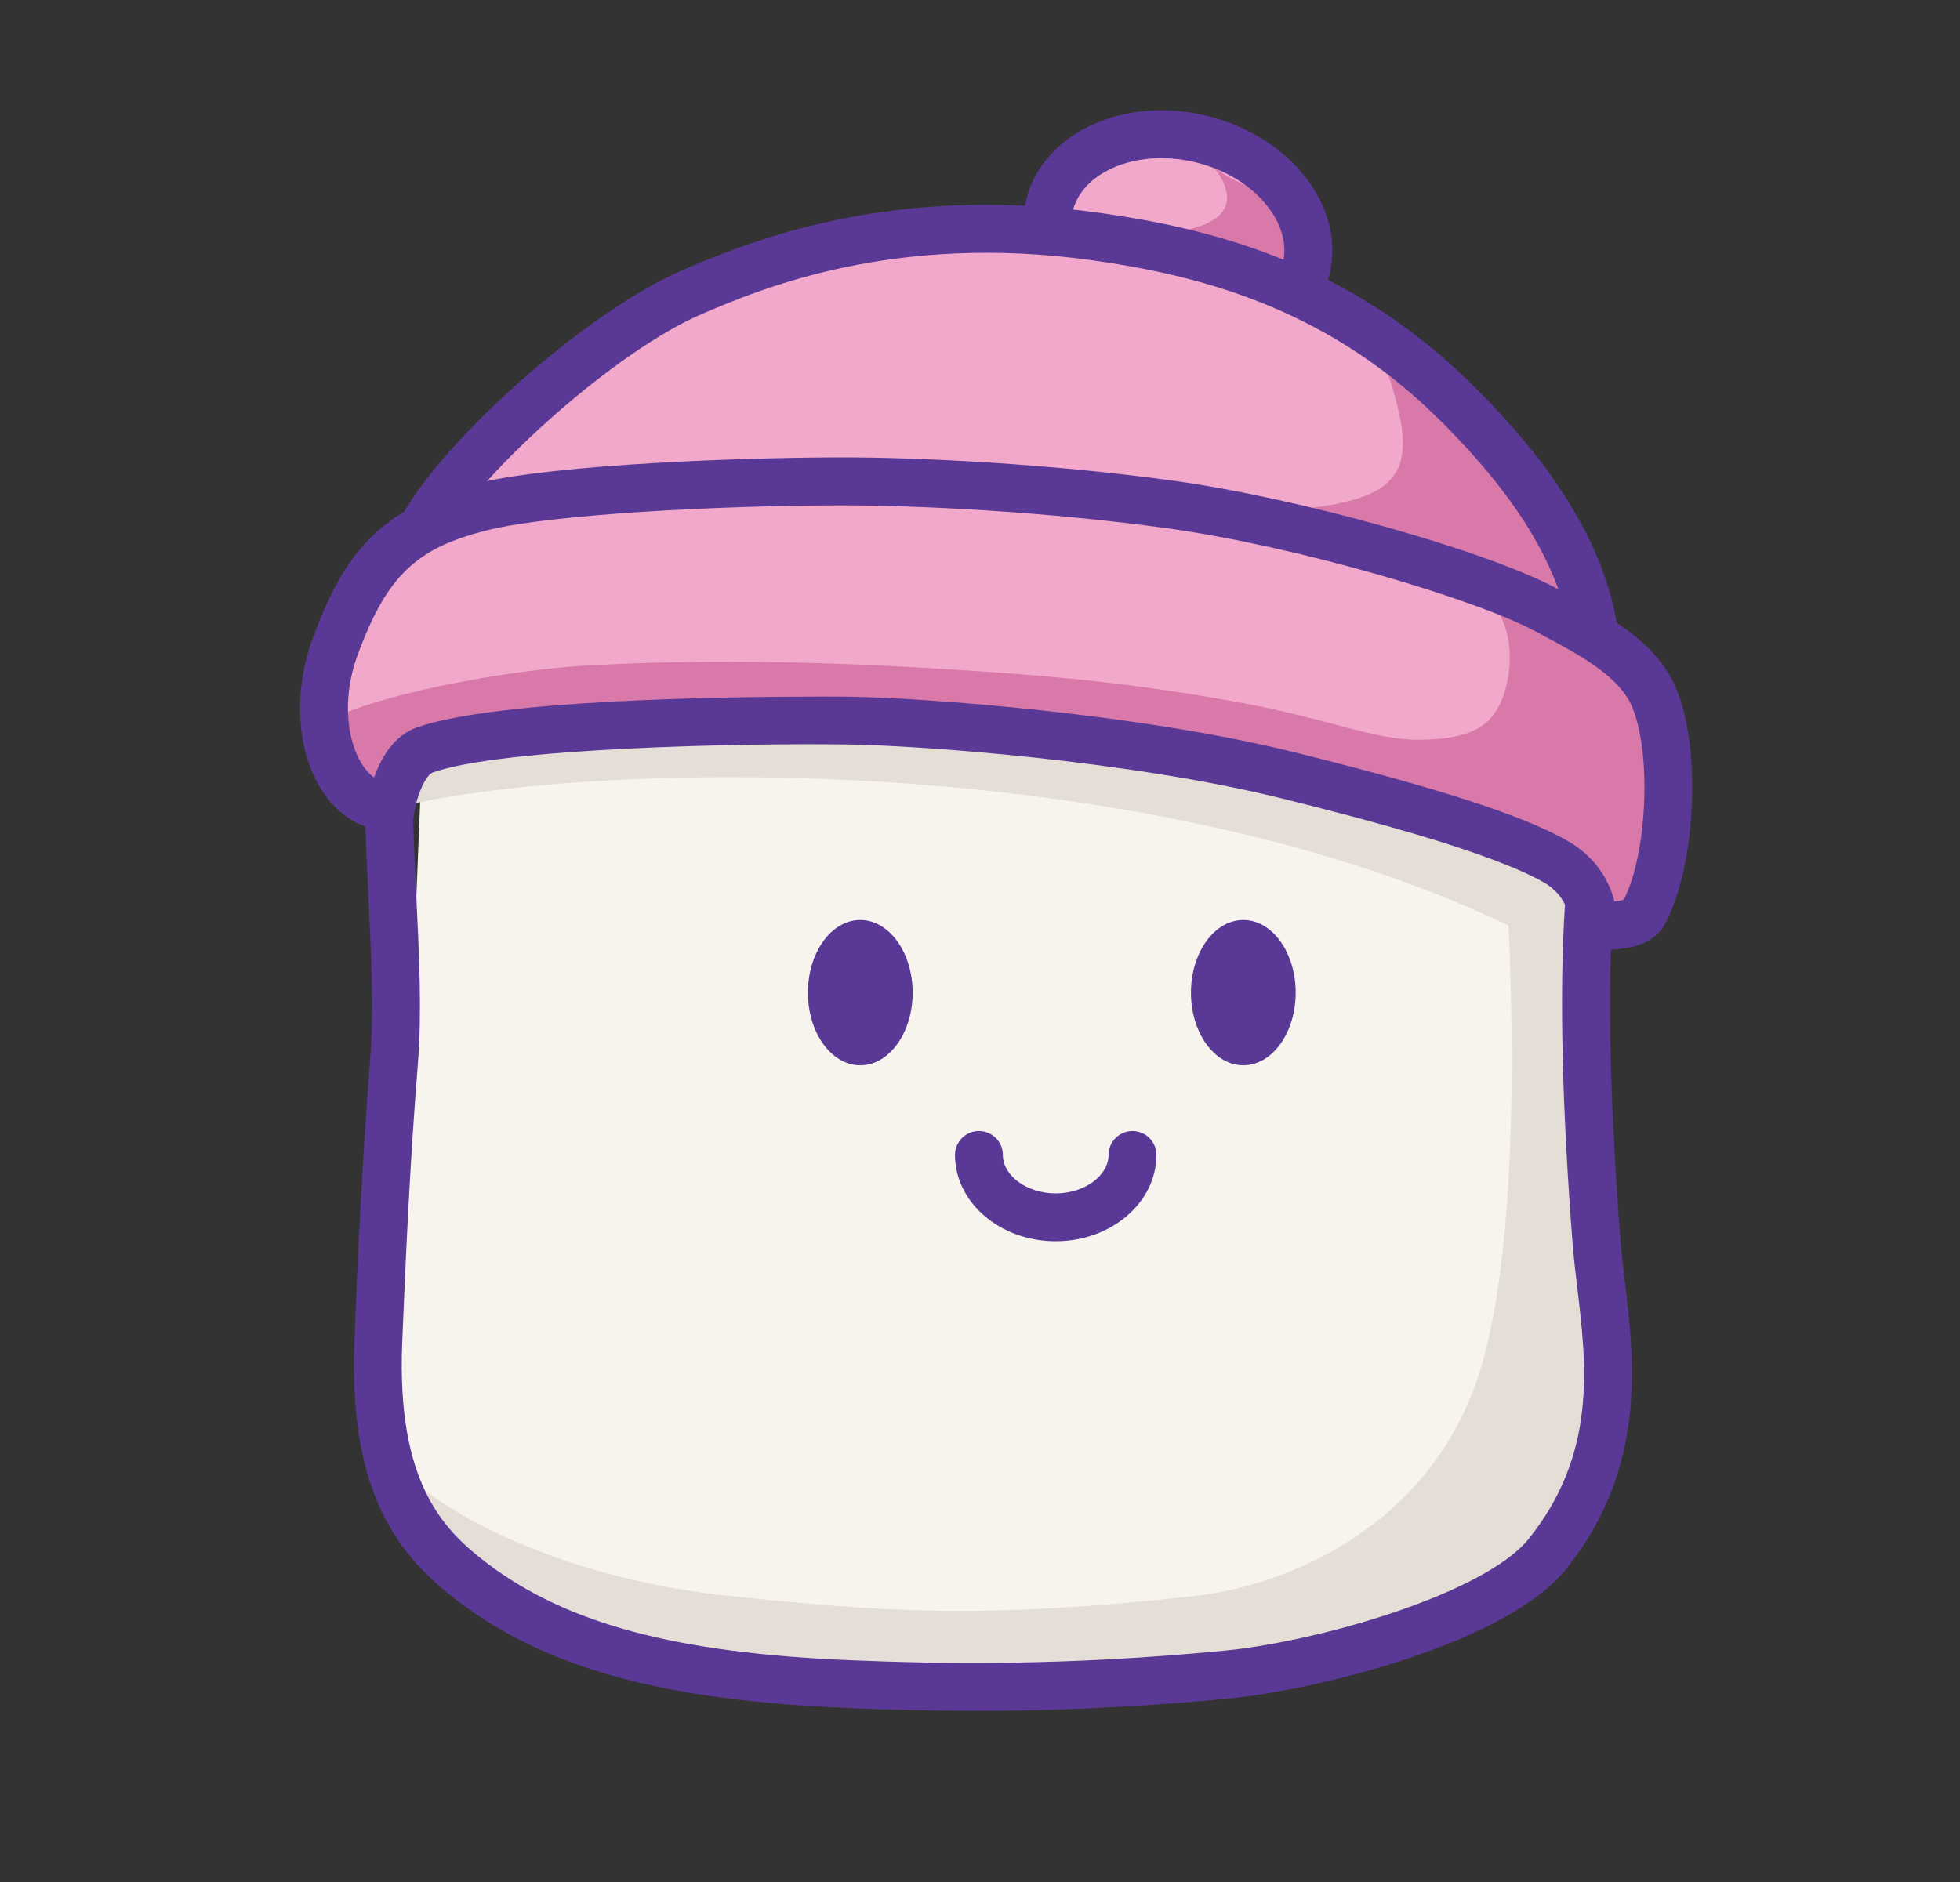 <svg viewBox="0 0 291.56 280.07" version="1.1" xmlns="http://www.w3.org/2000/svg" id="Layer_1">
  
  <rect x="0" y="0" width="291.56" height="280.07" fill="#333333" stroke="none"/>
  
  <defs>
    <style>
      .st0 {
        fill: #f7f3ed;
      }

      .st1 {
        fill: #d879a9;
      }

      .st2 {
        fill: #fff;
      }

      .st3 {
        fill: #f2a8ca;
      }

      .st4 {
        fill: #e5ded6;
      }

      .st5 {
        fill: #5a3996;
      }
    </style>
  </defs>
  <path d="M63.24,101.32c4.71-34.03,22.2-33.71,48.57-37.57,13.88-2.03,43.9-4.11,73.58-.9,16.71,1.81,45.69,3.5,45.69,38.44,0,15.05,5.33,71.11,5.29,98.53-.02,14.13-.69,37.38-24.03,43.91-41.41,11.59-94.06,4.47-118.93.62-22.94-3.55-35.54-13.03-34.03-48.79,1.18-27.91,3.85-94.24,3.85-94.24Z" class="st0"></path>
  <ellipse ry="10.81" rx="7.79" cy="147.69" cx="127.97" class="st5"></ellipse>
  <ellipse ry="10.81" rx="7.79" cy="147.69" cx="184.95" class="st5"></ellipse>
  <path d="M232.27,84.73c-4.72-3.8-12.86,1.31-12.5,3.62,4.7,30.34,8.47,89.54.39,115.61-7.05,22.73-28.1,31.91-42.44,33.5-32.24,3.58-47.13,2.26-69.19,0s-37.7-10.18-43.85-14.68c-6.76-4.95,5.94,15.62,26.03,21.75,20.09,6.13,43.45,7.05,62.32,6.53,18.87-.52,38.84-.8,52.49-4.94s22.06-6.35,28.8-17.12c6.74-10.77,5.69-41.84,5.37-46.4-.32-4.56-2.06-93.56-7.41-97.87Z" class="st4"></path>
  <path d="M90.95,84.38c6.87,1.54,31.82,4.14,38.83,4.43,7.96.33,37.89,1.08,42.95.91,11.32-.37,14.08-1.26,17.09-1.63s4.01-.31,4.1.96c.06.84-1.62,2.39-6.22,4.01-8.2,2.87-28.94,4.39-41.85,4.38-15.35,0-30.96-.91-41.01-2.51-14.46-2.3-20.68-4.19-25.99-7.85-2.35-1.62-1.89-4.4,1.89-4.4s7.61,1.11,10.21,1.7Z" class="st2"></path>
  <path d="M157.04,184.68c-8.26,0-14.98-5.76-14.98-12.84,0-1.97,1.59-3.56,3.56-3.56s3.56,1.59,3.56,3.56c0,3.1,3.6,5.72,7.86,5.72s7.86-2.62,7.86-5.72c0-1.97,1.59-3.56,3.56-3.56s3.56,1.59,3.56,3.56c0,7.08-6.72,12.84-14.98,12.84Z" class="st5"></path>
  <path d="M144.77,254.54c-6.95,0-13.08-.18-18.42-.4-27.62-1.13-45.04-5.89-58.24-15.92-8.54-6.49-16.32-15.67-15.39-38.71.5-12.33,1.13-26.73,2.34-41.78.57-7.11.17-15.3-.24-23.98-.41-8.42-.83-17.13-.55-26.58h0c.64-21.31,7.35-33.24,22.42-39.91,18.46-8.17,48.93-9.9,71.24-9.92h.14c21.57,0,50.64,3.76,64.89,8.39,9.95,3.24,24.85,8.08,27.09,36.1,1.06,13.34.98,15.43-.16,33.91-.78,12.4-.38,28.88,1.18,49,.15,1.87.39,3.86.64,5.96,1.4,11.68,3.33,27.67-8.71,42.71-8.86,11.07-37.01,18.02-50.12,19.29-14.73,1.43-27.39,1.86-38.1,1.86ZM61.39,107.38h0c-.28,9.18.14,17.74.54,26.02.43,8.91.84,17.33.23,24.89-1.2,14.92-1.83,29.24-2.33,41.5-.83,20.77,6.06,27.8,12.58,32.76,11.95,9.07,28.17,13.4,54.22,14.47,13.32.55,31.68.88,55.54-1.43,14.11-1.36,38.75-8.53,45.25-16.65,10.17-12.7,8.59-25.83,7.2-37.41-.26-2.2-.51-4.3-.67-6.26-1.58-20.44-1.99-37.26-1.19-49.99,1.14-18.3,1.2-19.99.17-32.91-1.86-23.27-13.09-26.92-22.11-29.86-13.73-4.46-41.82-8.06-62.76-8.06h-.14c-31.01.03-54.65,3.25-68.37,9.31-12.36,5.47-17.62,15.21-18.18,33.62Z" class="st5"></path>
  <path d="M227.34,139.14c-56.38-28.52-141.62-25.83-168.33-18.99-1.42.36-4.19-7.97,3.49-11.48,7.67-3.5,80.61-4.57,107.47,0,24.66,4.19,50.48,10.24,55.97,14.88,5.49,4.65,1.4,15.58,1.4,15.58Z" class="st4"></path>
  <g>
    <ellipse transform="translate(98.02 196.5) rotate(-75.81)" ry="19.67" rx="15.03" cy="35.3" cx="175.21" class="st3"></ellipse>
    <path d="M165.37,34.68c17.81.93,19.62-4.36,14.98-10.08,5.87,5.38,16.22,3,13.26,18.7-.32,1.69-34.98-8.97-28.24-8.62Z" class="st1"></path>
    <path d="M177.63,54.21c-2.29,0-4.65-.29-7.03-.89-6.89-1.75-12.68-5.84-15.87-11.21-2.36-3.98-3.09-8.43-2.04-12.53,2.54-9.93,14.7-15.44,27.11-12.28,5.84,1.49,10.92,4.66,14.3,8.94,3.6,4.56,4.88,9.82,3.61,14.81h0c-2.05,8.03-10.4,13.17-20.09,13.17ZM172.8,23.53c-6.45,0-11.99,3.04-13.21,7.81-.74,2.89.28,5.48,1.26,7.13,2.2,3.71,6.5,6.67,11.5,7.95,8.49,2.16,16.92-1.12,18.46-7.14h0c.71-2.79-.1-5.86-2.3-8.63-2.41-3.06-6.13-5.35-10.47-6.45-1.77-.45-3.54-.66-5.25-.66Z" class="st5"></path>
    <path d="M62.59,81.16c3.01-9.68,26.6-31.47,41.47-37.79,9.04-3.85,29.59-12.46,60.01-8.16,18.27,2.59,36.62,8.29,52.7,23.94,12.51,12.18,21.53,25.46,21.66,39.92,0,0-60.74-12.47-79.48-14.06-18.74-1.59-55.02-2.92-72.17-2.92s-25.25,2.5-24.19-.93Z" class="st3"></path>
    <path d="M192.75,75.79c18.05-1.64,18.54-6.96,12.36-24.07,9.57,9.04,34.89,37.8,27.91,37.79-2.81,0-51.23-12.73-40.27-13.73Z" class="st1"></path>
    <path d="M241.11,103.44l-4.32-.89c-.61-.13-60.74-12.44-79.06-14-18.43-1.56-54.91-2.91-71.86-2.91-6.2,0-11.3.34-15.03.59-6.83.46-9.95.67-11.85-1.75-.55-.7-1.38-2.2-.7-4.38,3.39-10.89,27.76-33.33,43.47-40.01,9.06-3.86,30.27-12.88,61.9-8.41,15.85,2.24,36.38,7.1,54.68,24.91,15.18,14.77,22.61,28.65,22.74,42.44l.04,4.41ZM85.86,78.53c17.19,0,53.35,1.31,72.47,2.93,15.91,1.35,60.61,10.22,75.26,13.18-1.55-10.42-8.21-21.24-20.23-32.93-16.83-16.37-35.94-20.87-50.71-22.96-29.68-4.2-49.6,4.28-58.11,7.91-12.99,5.53-32.47,23.24-38.11,32.73,1.18-.05,2.57-.14,3.93-.24,3.83-.26,9.07-.61,15.51-.61Z" class="st5"></path>
    <path d="M59.01,120.15c-7.82,0-13.62-11.87-9.1-24.07,4.52-12.2,9.47-17.7,22.13-20.75,10.35-2.49,36.38-3.72,53.43-3.71,9.47,0,28.95.72,48.64,3.45,18.94,2.62,46.15,10.48,55.82,15.65,6.45,3.45,13.7,7.04,16.21,13.26,3.32,8.22,2.46,24.31-1.59,31.83-1.16,2.15-6.65,4.94-8.77,2.12,0,0,1.73-6.23-4.35-9.71-7.61-4.36-23.76-8.85-39.77-12.83-22.03-5.47-53.06-7.98-65.39-8.16-9.27-.13-50.92.01-63.1,4.38-3.89,1.39-4.15,8.55-4.15,8.55Z" class="st3"></path>
    <path d="M58.14,122.14c1.46-.13-12.91-9.83-10.5-13.69,2.29-3.68,24.94-8.64,40.07-9.45,11.16-.6,27.61-1.03,52.7.54,15.31.96,27.64,1.94,44.79,5.13,12.22,2.27,19.44,5.47,25.92,5.4,6.9-.07,10.06-1.63,11.81-4.93,2.04-3.85,3.14-12.21-2.51-17.21-5.07-4.49,17.01,3.71,20.73,7.96s10.5,15.25,7.04,27.72-5.31,15.48-11.43,15.52c-5.1.03,1.46-8.88-2.92-10.74-4.39-1.86-15.28-6.63-26.05-8.88-10.77-2.25-17.41-4.56-33.09-6.33-15.68-1.76-28.44-4.15-46.25-4.68-14.52-.43-21.41-.59-34.56.07-10.57.53-17.54.5-29.77,4.04-5.94,1.72-5.98,9.55-5.98,9.55Z" class="st1"></path>
    <path d="M238.57,141.31c-.63,0-1.19-.02-1.67-.03l-3.76-.13.28-3.75c.02-.34.1-3.89-3.77-6.11-7.78-4.45-25.9-9.25-38.86-12.47-22.78-5.66-53.89-7.9-64.58-8.05-15.72-.23-51.6.5-61.85,4.17-1.05.38-2.31,3.38-2.69,5.72l-.49,2.99h-3.03c-3.91.01-7.44-1.98-9.95-5.58-4.06-5.84-4.71-14.95-1.64-23.23,4.5-12.14,9.75-19.39,24.63-22.98,11.53-2.78,39.33-3.81,54.2-3.81h.07c11.05,0,30.55.91,49.13,3.48,18.74,2.59,46.44,10.38,57.01,16.03l1.03.55c6.53,3.48,13.94,7.43,16.8,14.52,3.68,9.11,2.81,26.38-1.76,34.85-1.82,3.38-6.11,3.83-9.11,3.83ZM121.7,103.64c2.82,0,4.53.02,4.62.02,10.95.16,42.82,2.46,66.2,8.26,21.54,5.35,34.09,9.42,40.68,13.2,4.24,2.43,6.2,5.98,6.96,9,.76-.07,1.18-.18,1.4-.28,3.44-6.73,4.13-21.49,1.29-28.52-1.9-4.69-7.82-7.85-13.55-10.9l-1.04-.56c-8.8-4.71-35.14-12.56-54.63-15.26-18.22-2.52-37.33-3.41-48.16-3.41h-.08c-18.46,0-43.12,1.35-52.52,3.61-10.87,2.62-15.27,6.77-19.63,18.53-2.59,6.99-1.46,13.42.81,16.68.39.57.92,1.19,1.59,1.67,1-2.8,2.89-6.2,6.32-7.43,11.76-4.21,47.02-4.6,59.73-4.6Z" class="st5"></path>
  </g>
</svg>